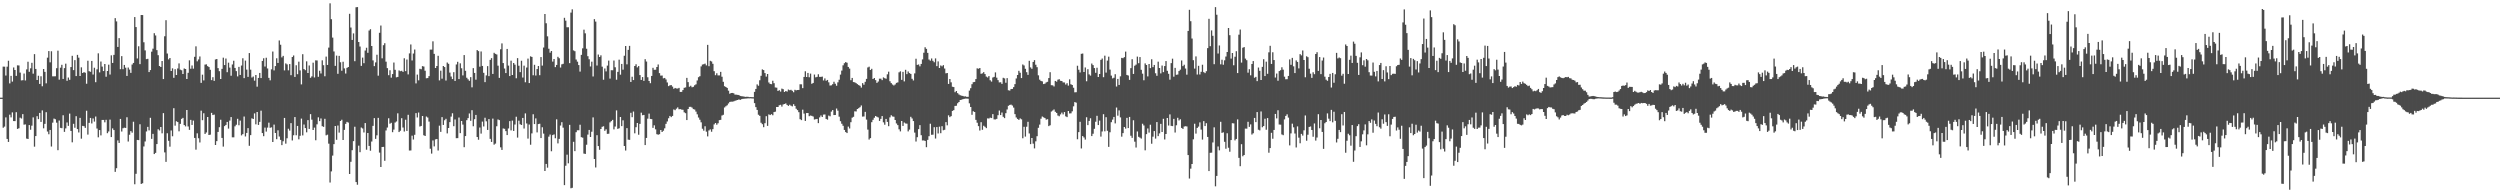 <?xml version="1.0" encoding="UTF-8"?>
<svg xmlns="http://www.w3.org/2000/svg" width="1920" height="150">
  <path d="M0 75.000h1v1.000H0zM1 75.000h1v1.000H1zM2 51.148h1v46.964H2zM3 51.180h1v46.048H3zM4 58.012h1v32.160H4zM5 51.220h1v55.494H5zM6 46.635h1v62.359H6zM7 64.073h1v23.995H7zM8 58.266h1v31.910H8zM9 62.678h1v23.642H9zM10 51.825h1v41.176H10zM11 53.780h1v39.237H11zM12 58.244h1v27.914H12zM13 50.199h1v48.828H13zM14 50.263h1v48.258H14zM15 55.737h1v34.653H15zM16 61.737h1v29.287H16zM17 61.592h1v26.059H17zM18 56.461h1v39.260H18zM19 61.776h1v33.744H19zM20 53.315h1v53.146H20zM21 47.426h1v59.300H21zM22 55.127h1v40.924H22zM23 52.461h1v47.194H23zM24 48.236h1v48.261H24zM25 56.571h1v33.615H25zM26 41.564h1v71.078H26zM27 52.963h1v51.523H27zM28 61.444h1v27.792H28zM29 58.170h1v33.333H29zM30 64.476h1v22.281H30zM31 58.561h1v35.065H31zM32 66.237h1v18.563H32zM33 52.983h1v45.574H33zM34 55.213h1v39.912H34zM35 64.020h1v22.165H35zM36 44.297h1v56.710H36zM37 39.242h1v63.873H37zM38 47.889h1v51.925H38zM39 39.347h1v73.175H39zM40 58.629h1v35.558H40zM41 58.627h1v32.443H41zM42 58.554h1v33.018H42zM43 52.398h1v41.810H43zM44 38.897h1v76.455H44zM45 61.161h1v31.414H45zM46 51.979h1v46.202H46zM47 49.754h1v48.711H47zM48 60.623h1v27.890H48zM49 52.308h1v48.967H49zM50 48.881h1v49.710H50zM51 62.076h1v31.963H51zM52 59.533h1v37.121H52zM53 61.275h1v25.948H53zM54 51.483h1v49.074H54zM55 42.847h1v66.462H55zM56 53.878h1v41.197H56zM57 46.194h1v51.904H57zM58 58.402h1v30.832H58zM59 42.117h1v57.013H59zM60 44.292h1v57.459H60zM61 58.343h1v32.184H61zM62 51.733h1v54.749H62zM63 56.064h1v40.598H63zM64 55.395h1v41.551H64zM65 55.856h1v42.329H65zM66 64.331h1v20.701H66zM67 46.632h1v56.720H67zM68 54.683h1v39.659H68zM69 55.131h1v35.466H69zM70 46.781h1v48.037H70zM71 57.252h1v33.728H71zM72 51.998h1v41.415H72zM73 63.153h1v26.324H73zM74 53.240h1v45.483H74zM75 40.938h1v64.508H75zM76 55.623h1v44.289H76zM77 47.236h1v56.751H77zM78 51.141h1v40.984H78zM79 54.564h1v37.544H79zM80 49.165h1v44.763H80zM81 58.912h1v33.082H81zM82 54.514h1v47.796H82zM83 49.649h1v51.303H83zM84 57.221h1v34.639H84zM85 42.518h1v62.733H85zM86 48.311h1v50.321H86zM87 42.133h1v57.746H87zM88 13.922h1v118.053H88zM89 16.431h1v112.748H89zM90 36.024h1v71.779H90zM91 29.307h1v80.441H91zM92 53.167h1v38.156H92zM93 43.111h1v57.908H93zM94 53.168h1v45.355H94zM95 49.874h1v48.183H95zM96 51.981h1v46.250H96zM97 58.293h1v31.759H97zM98 51.872h1v56.810H98zM99 53.438h1v50.048H99zM100 55.961h1v44.768H100zM101 49.569h1v52.331H101zM102 48.312h1v45.170H102zM103 13.114h1v128.402H103zM104 20.802h1v112.685H104zM105 44.916h1v62.573H105zM106 35.520h1v72.112H106zM107 49.243h1v46.208H107zM108 11.497h1v129.776H108zM109 11.593h1v129.173H109zM110 32.449h1v80.055H110zM111 38.716h1v69.921H111zM112 45.391h1v55.569H112zM113 45.166h1v52.291H113zM114 55.344h1v44.778H114zM115 53.822h1v36.624H115zM116 39.678h1v66.949H116zM117 37.399h1v65.400H117zM118 25.516h1v92.787H118zM119 27.214h1v90.178H119zM120 38.493h1v72.131H120zM121 42.406h1v56.889H121zM122 50.682h1v49.527H122zM123 51.470h1v46.074H123zM124 46.862h1v55.555H124zM125 60.736h1v26.161H125zM126 27.855h1v89.180H126zM127 15.493h1v108.832H127zM128 41.099h1v61.252H128zM129 45.609h1v62.543H129zM130 44.557h1v68.072H130zM131 54.517h1v45.675H131zM132 52.496h1v52.176H132zM133 59.763h1v23.318H133zM134 53.131h1v43.385H134zM135 57.588h1v35.523H135zM136 52.559h1v41.202H136zM137 48.700h1v52.169H137zM138 53.520h1v41.633H138zM139 53.955h1v37.349H139zM140 56.820h1v33.685H140zM141 52.567h1v43.478H141zM142 52.985h1v44.109H142zM143 60.692h1v23.812H143zM144 55.935h1v41.180H144zM145 46.336h1v53.402H145zM146 52.775h1v39.264H146zM147 50.287h1v45.647H147zM148 52.721h1v39.880H148zM149 43.616h1v62.312H149zM150 35.585h1v79.373H150zM151 47.107h1v55.303H151zM152 45.673h1v60.533H152zM153 43.342h1v66.076H153zM154 63.618h1v21.380H154zM155 57.335h1v34.957H155zM156 61.761h1v25.202H156zM157 49.618h1v53.237H157zM158 49.429h1v52.320H158zM159 50.815h1v39.050H159zM160 51.505h1v52.199H160zM161 53.610h1v49.810H161zM162 61.564h1v25.097H162zM163 59.267h1v29.105H163zM164 62.115h1v25.919H164zM165 45.675h1v65.693H165zM166 45.288h1v63.113H166zM167 52.314h1v49.028H167zM168 54.659h1v43.045H168zM169 60.694h1v31.239H169zM170 52.890h1v53.030H170zM171 44.303h1v68.310H171zM172 49.988h1v46.897H172zM173 44.959h1v50.997H173zM174 55.433h1v38.230H174zM175 48.111h1v50.644H175zM176 51.941h1v40.687H176zM177 58.139h1v31.751H177zM178 49.519h1v55.971H178zM179 46.640h1v58.819H179zM180 52.189h1v44.824H180zM181 54.634h1v41.185H181zM182 58.680h1v32.572H182zM183 51.363h1v44.822H183zM184 57.556h1v35.087H184zM185 50.323h1v53.665H185zM186 44.765h1v58.261H186zM187 60.000h1v29.502H187zM188 46.562h1v58.246H188zM189 53.434h1v48.647H189zM190 59.018h1v39.397H190zM191 40.763h1v71.225H191zM192 53.512h1v50.278H192zM193 59.572h1v31.326H193zM194 58.757h1v32.654H194zM195 61.964h1v25.115H195zM196 57.609h1v37.869H196zM197 66.562h1v19.476H197zM198 59.864h1v36.101H198zM199 56.030h1v37.564H199zM200 59.968h1v25.010H200zM201 46.774h1v55.420H201zM202 44.753h1v59.859H202zM203 51.079h1v46.941H203zM204 44.329h1v56.738H204zM205 52.574h1v45.399H205zM206 59.817h1v34.382H206zM207 61.672h1v36.499H207zM208 53.254h1v44.560H208zM209 39.598h1v69.463H209zM210 54.048h1v41.637H210zM211 50.727h1v51.420H211zM212 44.725h1v62.164H212zM213 48.334h1v51.748H213zM214 31.080h1v73.786H214zM215 34.335h1v73.075H215zM216 44.078h1v67.359H216zM217 42.890h1v65.617H217zM218 54.071h1v36.516H218zM219 48.695h1v61.632H219zM220 49.456h1v56.721H220zM221 54.039h1v44.831H221zM222 49.211h1v51.071H222zM223 57.751h1v36.827H223zM224 43.771h1v64.115H224zM225 42.616h1v61.293H225zM226 59.106h1v30.810H226zM227 50.131h1v53.777H227zM228 56.984h1v39.717H228zM229 47.352h1v59.664H229zM230 54.042h1v50.249H230zM231 64.835h1v26.233H231zM232 41.623h1v62.366H232zM233 53.053h1v42.579H233zM234 53.904h1v44.455H234zM235 47.128h1v54.515H235zM236 56.053h1v36.198H236zM237 50.259h1v48.741H237zM238 59.774h1v27.895H238zM239 58.650h1v33.249H239zM240 48.112h1v51.747H240zM241 59.517h1v38.506H241zM242 46.311h1v61.398H242zM243 46.439h1v49.054H243zM244 58.984h1v31.127H244zM245 54.316h1v38.737H245zM246 56.445h1v34.522H246zM247 46.327h1v50.599H247zM248 50.062h1v47.387H248zM249 58.594h1v32.667H249zM250 43.450h1v60.478H250zM251 49.892h1v53.543H251zM252 36.551h1v73.760H252zM253 2.579h1v137.618H253zM254 14.751h1v116.893H254zM255 28.870h1v90.635H255zM256 39.524h1v71.150H256zM257 50.607h1v46.179H257zM258 42.694h1v64.691H258zM259 56.683h1v39.729H259zM260 42.894h1v58.967H260zM261 47.831h1v45.098H261zM262 54.310h1v37.641H262zM263 47.430h1v60.089H263zM264 52.509h1v47.232H264zM265 56.492h1v38.625H265zM266 52.125h1v41.460H266zM267 51.444h1v42.702H267zM268 10.612h1v123.001H268zM269 21.143h1v103.133H269zM270 30.680h1v84.683H270zM271 25.663h1v82.731H271zM272 46.999h1v50.325H272zM273 5.566h1v134.245H273zM274 5.424h1v136.446H274zM275 32.249h1v79.633H275zM276 35.718h1v81.158H276zM277 50.607h1v47.359H277zM278 44.230h1v54.417H278zM279 48.525h1v53.214H279zM280 38.817h1v55.715H280zM281 36.656h1v78.338H281zM282 40.532h1v61.620H282zM283 23.461h1v88.610H283zM284 22.411h1v93.356H284zM285 35.311h1v73.412H285zM286 46.386h1v50.297H286zM287 50.807h1v39.899H287zM288 47.917h1v58.736H288zM289 42.022h1v61.914H289zM290 58.134h1v32.380H290zM291 25.206h1v92.001H291zM292 19.627h1v108.641H292zM293 44.781h1v68.092H293zM294 34.704h1v78.113H294zM295 33.180h1v90.330H295zM296 47.365h1v52.838H296zM297 52.316h1v45.604H297zM298 57.752h1v33.051H298zM299 53.985h1v41.019H299zM300 59.639h1v34.650H300zM301 56.871h1v44.683H301zM302 48.022h1v51.503H302zM303 53.599h1v40.509H303zM304 59.382h1v33.885H304zM305 59.070h1v27.970H305zM306 54.063h1v47.382H306zM307 54.684h1v45.741H307zM308 54.372h1v36.397H308zM309 55.178h1v42.772H309zM310 44.738h1v56.296H310zM311 54.607h1v37.345H311zM312 45.733h1v54.813H312zM313 57.154h1v31.035H313zM314 41.000h1v74.589H314zM315 34.145h1v81.407H315zM316 46.441h1v57.759H316zM317 41.093h1v66.056H317zM318 38.028h1v65.517H318zM319 64.064h1v22.842H319zM320 57.291h1v32.906H320zM321 61.712h1v24.730H321zM322 52.819h1v44.367H322zM323 53.173h1v43.521H323zM324 50.797h1v38.284H324zM325 51.119h1v52.767H325zM326 54.332h1v50.100H326zM327 60.089h1v29.430H327zM328 59.967h1v30.295H328zM329 58.451h1v34.918H329zM330 38.081h1v76.126H330zM331 38.073h1v79.910H331zM332 31.754h1v76.140H332zM333 41.383h1v71.066H333zM334 52.234h1v54.812H334zM335 50.666h1v56.076H335zM336 42.874h1v72.750H336zM337 61.740h1v34.765H337zM338 54.277h1v46.980H338zM339 60.432h1v29.527H339zM340 50.672h1v45.256H340zM341 51.500h1v40.875H341zM342 61.847h1v29.372H342zM343 48.041h1v54.402H343zM344 49.019h1v49.307H344zM345 55.748h1v38.067H345zM346 58.776h1v30.792H346zM347 60.719h1v26.276H347zM348 55.443h1v41.500H348zM349 62.158h1v29.574H349zM350 49.519h1v56.601H350zM351 47.473h1v58.625H351zM352 60.701h1v29.584H352zM353 48.632h1v53.590H353zM354 52.446h1v40.459H354zM355 57.904h1v37.782H355zM356 42.286h1v70.771H356zM357 54.356h1v50.129H357zM358 59.688h1v32.640H358zM359 60.935h1v29.776H359zM360 62.033h1v25.118H360zM361 59.227h1v33.557H361zM362 67.065h1v17.580H362zM363 52.330h1v44.644H363zM364 55.993h1v35.541H364zM365 61.171h1v27.099H365zM366 38.445h1v66.758H366zM367 39.266h1v68.069H367zM368 51.220h1v46.718H368zM369 39.524h1v63.076H369zM370 50.644h1v42.744H370zM371 55.926h1v41.180H371zM372 63.099h1v27.327H372zM373 57.900h1v35.281H373zM374 50.765h1v49.038H374zM375 58.492h1v32.956H375zM376 45.978h1v60.648H376zM377 44.644h1v64.339H377zM378 56.798h1v34.297H378zM379 40.562h1v70.552H379zM380 41.345h1v68.961H380zM381 41.850h1v55.108H381zM382 50.422h1v41.344H382zM383 59.794h1v32.493H383zM384 37.815h1v75.339H384zM385 33.340h1v81.826H385zM386 48.441h1v50.216H386zM387 52.615h1v46.283H387zM388 56.103h1v44.610H388zM389 37.562h1v66.163H389zM390 50.357h1v48.321H390zM391 58.419h1v34.613H391zM392 46.570h1v53.558H392zM393 57.623h1v34.973H393zM394 48.399h1v52.167H394zM395 49.690h1v45.959H395zM396 60.117h1v29.513H396zM397 44.666h1v61.025H397zM398 50.497h1v42.177H398zM399 55.419h1v40.037H399zM400 46.641h1v49.349H400zM401 59.543h1v31.054H401zM402 50.430h1v48.259H402zM403 63.156h1v23.957H403zM404 51.863h1v42.982H404zM405 44.982h1v61.469H405zM406 63.791h1v31.864H406zM407 43.288h1v67.864H407zM408 43.710h1v58.758H408zM409 57.814h1v29.946H409zM410 49.784h1v45.486H410zM411 58.001h1v32.925H411zM412 53.026h1v48.665H412zM413 50.706h1v44.581H413zM414 57.756h1v37.259H414zM415 43.814h1v62.237H415zM416 50.366h1v47.389H416zM417 36.530h1v66.084H417zM418 10.760h1v120.547H418zM419 17.862h1v108.028H419zM420 27.913h1v100.839H420zM421 37.444h1v67.510H421zM422 40.435h1v62.871H422zM423 39.179h1v76.995H423zM424 47.316h1v56.446H424zM425 45.314h1v57.914H425zM426 51.581h1v54.593H426zM427 49.870h1v41.754H427zM428 43.601h1v66.553H428zM429 44.744h1v61.919H429zM430 51.878h1v44.536H430zM431 49.386h1v44.446H431zM432 48.984h1v49.076H432zM433 13.649h1v128.531H433zM434 15.886h1v111.387H434zM435 20.927h1v97.854H435zM436 20.958h1v104.492H436zM437 48.487h1v47.433H437zM438 9.684h1v134.917H438zM439 7.161h1v137.065H439zM440 38.687h1v70.201H440zM441 39.309h1v76.736H441zM442 45.731h1v55.789H442zM443 47.342h1v52.696H443zM444 49.991h1v50.078H444zM445 55.008h1v40.779H445zM446 42.141h1v63.248H446zM447 37.133h1v68.608H447zM448 22.789h1v95.186H448zM449 25.594h1v92.650H449zM450 37.429h1v73.752H450zM451 43.155h1v60.230H451zM452 45.504h1v54.260H452zM453 51.029h1v54.185H453zM454 47.376h1v53.790H454zM455 58.707h1v31.452H455zM456 14.690h1v107.445H456zM457 16.573h1v112.029H457zM458 50.335h1v53.486H458zM459 41.900h1v70.281H459zM460 43.795h1v71.230H460zM461 42.491h1v56.586H461zM462 51.183h1v46.205H462zM463 61.255h1v35.738H463zM464 52.587h1v47.881H464zM465 54.845h1v44.501H465zM466 50.391h1v52.421H466zM467 46.551h1v56.175H467zM468 60.364h1v33.660H468zM469 53.901h1v39.153H469zM470 53.980h1v38.058H470zM471 46.502h1v52.894H471zM472 51.683h1v45.481H472zM473 61.213h1v23.591H473zM474 55.192h1v43.784H474zM475 45.825h1v52.669H475zM476 57.333h1v32.533H476zM477 49.126h1v47.751H477zM478 53.522h1v38.869H478zM479 42.791h1v69.325H479zM480 35.353h1v80.283H480zM481 49.415h1v48.981H481zM482 38.288h1v68.980H482zM483 35.205h1v72.224H483zM484 62.939h1v23.693H484zM485 58.936h1v31.094H485zM486 61.480h1v24.178H486zM487 50.713h1v51.687H487zM488 49.373h1v48.295H488zM489 51.743h1v42.715H489zM490 50.729h1v52.740H490zM491 57.675h1v37.472H491zM492 61.402h1v25.144H492zM493 59.208h1v29.294H493zM494 62.082h1v26.207H494zM495 45.459h1v65.954H495zM496 47.243h1v58.668H496zM497 59.357h1v31.787H497zM498 62.224h1v25.038H498zM499 63.897h1v27.424H499zM500 58.315h1v33.200H500zM501 52.047h1v46.132H501zM502 53.593h1v42.657H502zM503 53.556h1v45.756H503zM504 51.438h1v51.623H504zM505 49.519h1v53.957H505zM506 56.190h1v46.880H506zM507 58.053h1v41.811H507zM508 58.008h1v43.350H508zM509 60.138h1v40.253H509zM510 59.851h1v38.726H510zM511 61.031h1v34.103H511zM512 63.334h1v29.928H512zM513 66.132h1v24.680H513zM514 65.514h1v23.509H514zM515 65.345h1v24.600H515zM516 66.485h1v22.551H516zM517 68.216h1v15.839H517zM518 67.524h1v17.105H518zM519 67.964h1v15.481H519zM520 68.017h1v14.475H520zM521 67.500h1v16.423H521zM522 70.612h1v13.212H522zM523 70.568h1v13.595H523zM524 69.168h1v15.172H524zM525 67.422h1v18.863H525zM526 67.121h1v19.795H526zM527 59.819h1v32.412H527zM528 63.094h1v20.613H528zM529 66.626h1v15.459H529zM530 65.854h1v16.167H530zM531 66.995h1v15.645H531zM532 66.673h1v17.118H532zM533 65.476h1v18.633H533zM534 64.792h1v20.914H534zM535 61.799h1v25.993H535zM536 59.289h1v30.971H536zM537 58.502h1v33.478H537zM538 50.978h1v42.966H538zM539 49.563h1v49.292H539zM540 49.311h1v51.044H540zM541 48.844h1v48.111H541zM542 50.240h1v50.895H542zM543 34.483h1v70.278H543zM544 50.848h1v49.363H544zM545 46.718h1v52.652H545zM546 47.180h1v53.996H546zM547 48.984h1v50.181H547zM548 54.694h1v40.823H548zM549 57.770h1v36.670H549zM550 56.272h1v39.528H550zM551 57.915h1v36.741H551zM552 57.908h1v34.375H552zM553 55.194h1v36.850H553zM554 58.920h1v29.824H554zM555 62.825h1v25.351H555zM556 66.187h1v16.345H556zM557 66.839h1v14.760H557zM558 67.556h1v13.285H558zM559 69.648h1v9.825H559zM560 71.968h1v6.334H560zM561 71.425h1v6.659H561zM562 71.396h1v6.663H562zM563 71.649h1v6.218H563zM564 72.629h1v4.762H564zM565 72.707h1v4.351H565zM566 72.858h1v3.964H566zM567 73.001h1v3.329H567zM568 73.671h1v3.073H568zM569 73.873h1v2.332H569zM570 73.970h1v1.982H570zM571 74.194h1v1.610H571zM572 74.400h1v1.301H572zM573 74.308h1v1.356H573zM574 74.341h1v1.181H574zM575 74.588h1v1.000H575zM576 74.530h1v1.000H576zM577 74.607h1v1.000H577zM578 74.673h1v1.000H578zM579 70.578h1v8.633H579zM580 68.306h1v13.973H580zM581 64.836h1v19.589H581zM582 65.823h1v22.297H582zM583 61.651h1v27.339H583zM584 58.234h1v36.003H584zM585 53.312h1v42.073H585zM586 53.819h1v43.879H586zM587 56.120h1v38.514H587zM588 58.831h1v30.402H588zM589 56.823h1v39.842H589zM590 63.323h1v24.520H590zM591 64.446h1v23.906H591zM592 64.688h1v22.954H592zM593 62.000h1v26.512H593zM594 63.919h1v22.164H594zM595 67.180h1v18.582H595zM596 67.307h1v14.889H596zM597 69.846h1v12.310H597zM598 69.281h1v11.551H598zM599 70.337h1v10.157H599zM600 68.031h1v13.856H600zM601 68.508h1v11.697H601zM602 70.644h1v9.245H602zM603 69.910h1v9.499H603zM604 70.329h1v10.239H604zM605 68.740h1v12.602H605zM606 69.298h1v11.155H606zM607 68.970h1v12.213H607zM608 69.722h1v11.983H608zM609 70.842h1v9.203H609zM610 68.973h1v12.366H610zM611 69.389h1v14.120H611zM612 69.134h1v15.450H612zM613 69.085h1v17.073H613zM614 64.737h1v26.788H614zM615 64.763h1v27.486H615zM616 67.696h1v16.550H616zM617 59.061h1v28.170H617zM618 54.723h1v38.170H618zM619 59.156h1v27.686H619zM620 56.001h1v30.768H620zM621 59.353h1v29.904H621zM622 56.550h1v32.169H622zM623 64.343h1v24.631H623zM624 63.693h1v25.827H624zM625 57.260h1v34.543H625zM626 59.400h1v32.146H626zM627 59.047h1v32.298H627zM628 57.061h1v37.490H628zM629 59.050h1v31.093H629zM630 59.015h1v29.673H630zM631 58.845h1v31.005H631zM632 61.807h1v26.221H632zM633 60.202h1v27.733H633zM634 61.992h1v29.347H634zM635 61.376h1v30.553H635zM636 63.236h1v25.570H636zM637 65.673h1v23.659H637zM638 65.511h1v20.221H638zM639 64.653h1v19.866H639zM640 62.749h1v25.624H640zM641 64.305h1v24.033H641zM642 65.859h1v17.511H642zM643 63.211h1v21.757H643zM644 61.226h1v28.369H644zM645 57.301h1v35.789H645zM646 54.209h1v40.819H646zM647 50.195h1v46.426H647zM648 48.557h1v51.239H648zM649 47.661h1v53.756H649zM650 48.204h1v53.993H650zM651 51.423h1v45.827H651zM652 52.710h1v45.948H652zM653 61.588h1v32.245H653zM654 59.872h1v30.495H654zM655 63.030h1v26.681H655zM656 63.206h1v22.302H656zM657 63.828h1v21.754H657zM658 64.602h1v19.111H658zM659 65.348h1v17.751H659zM660 65.883h1v16.460H660zM661 67.263h1v13.713H661zM662 63.856h1v25.692H662zM663 65.064h1v24.362H663zM664 62.813h1v23.078H664zM665 60.563h1v31.305H665zM666 51.815h1v47.721H666zM667 51.199h1v55.971H667zM668 53.774h1v52.291H668zM669 52.843h1v41.015H669zM670 60.651h1v31.341H670zM671 59.882h1v30.535H671zM672 61.549h1v27.532H672zM673 63.627h1v26.085H673zM674 62.622h1v27.593H674zM675 60.421h1v32.454H675zM676 60.432h1v30.876H676zM677 61.555h1v27.608H677zM678 59.436h1v34.524H678zM679 60.064h1v35.737H679zM680 60.455h1v30.873H680zM681 57.091h1v36.529H681zM682 55.052h1v41.886H682zM683 62.436h1v27.734H683zM684 63.837h1v24.697H684zM685 64.909h1v24.555H685zM686 65.631h1v24.022H686zM687 64.867h1v27.317H687zM688 63.618h1v31.180H688zM689 63.274h1v32.835H689zM690 55.533h1v43.774H690zM691 54.782h1v46.155H691zM692 61.345h1v31.607H692zM693 55.181h1v41.514H693zM694 62.512h1v31.602H694zM695 53.588h1v41.249H695zM696 56.924h1v38.069H696zM697 54.879h1v46.033H697zM698 56.115h1v43.403H698zM699 56.804h1v32.897H699zM700 60.538h1v30.421H700zM701 61.807h1v31.168H701zM702 56.364h1v45.469H702zM703 45.121h1v63.556H703zM704 49.800h1v55.582H704zM705 49.533h1v49.658H705zM706 50.928h1v45.156H706zM707 49.092h1v54.732H707zM708 45.624h1v62.275H708zM709 40.525h1v67.322H709zM710 36.325h1v71.937H710zM711 37.554h1v75.475H711zM712 40.623h1v66.801H712zM713 45.739h1v58.852H713zM714 46.616h1v48.418H714zM715 44.895h1v58.630H715zM716 46.701h1v56.720H716zM717 47.829h1v49.864H717zM718 44.854h1v61.556H718zM719 50.799h1v46.793H719zM720 47.145h1v55.331H720zM721 52.210h1v45.050H721zM722 50.294h1v51.979H722zM723 50.953h1v45.981H723zM724 50.008h1v50.023H724zM725 52.654h1v47.028H725zM726 56.304h1v37.493H726zM727 56.052h1v40.209H727zM728 64.469h1v24.115H728zM729 60.656h1v29.297H729zM730 63.240h1v25.945H730zM731 66.621h1v18.569H731zM732 66.845h1v17.718H732zM733 70.793h1v10.542H733zM734 69.902h1v11.278H734zM735 71.540h1v7.756H735zM736 72.535h1v5.818H736zM737 73.152h1v3.661H737zM738 73.469h1v3.140H738zM739 73.662h1v2.499H739zM740 74.069h1v1.859H740zM741 73.998h1v1.729H741zM742 74.378h1v1.338H742zM743 74.350h1v1.473H743zM744 69.595h1v9.762H744zM745 67.722h1v14.478H745zM746 64.651h1v23.527H746zM747 63.106h1v22.369H747zM748 62.947h1v23.047H748zM749 60.717h1v31.362H749zM750 52.471h1v41.809H750zM751 52.768h1v44.085H751zM752 52.216h1v48.026H752zM753 56.687h1v37.141H753zM754 56.299h1v43.385H754zM755 55.413h1v41.131H755zM756 56.868h1v40.517H756zM757 58.816h1v39.605H757zM758 59.508h1v31.406H758zM759 58.396h1v32.633H759zM760 61.653h1v28.723H760zM761 62.675h1v28.020H761zM762 59.533h1v28.099H762zM763 59.051h1v32.637H763zM764 55.609h1v36.154H764zM765 59.631h1v31.652H765zM766 61.544h1v26.904H766zM767 63.267h1v21.623H767zM768 63.175h1v25.174H768zM769 64.406h1v22.009H769zM770 59.726h1v29.970H770zM771 60.198h1v30.514H771zM772 63.557h1v23.356H772zM773 59.986h1v24.070H773zM774 69.331h1v11.905H774zM775 69.558h1v11.033H775zM776 68.394h1v11.959H776zM777 68.316h1v12.733H777zM778 66.937h1v15.705H778zM779 64.637h1v23.014H779zM780 60.247h1v29.958H780zM781 57.620h1v33.740H781zM782 54.354h1v37.739H782zM783 55.850h1v35.066H783zM784 59.956h1v31.669H784zM785 49.522h1v56.689H785zM786 50.283h1v47.123H786zM787 52.823h1v52.080H787zM788 55.461h1v41.874H788zM789 57.502h1v36.048H789zM790 46.691h1v55.799H790zM791 51.785h1v58.907H791zM792 52.822h1v53.139H792zM793 47.576h1v62.748H793zM794 46.207h1v67.741H794zM795 49.709h1v58.845H795zM796 51.599h1v53.012H796zM797 57.836h1v40.292H797zM798 61.192h1v34.508H798zM799 62.162h1v29.049H799zM800 62.492h1v26.984H800zM801 64.580h1v25.507H801zM802 64.276h1v26.399H802zM803 63.263h1v28.646H803zM804 62.838h1v28.706H804zM805 59.961h1v36.900H805zM806 55.464h1v40.738H806zM807 65.456h1v20.179H807zM808 65.558h1v19.354H808zM809 66.391h1v17.686H809zM810 62.146h1v23.718H810zM811 62.717h1v24.005H811zM812 61.160h1v27.544H812zM813 60.833h1v28.461H813zM814 62.045h1v25.799H814zM815 62.220h1v24.266H815zM816 63.279h1v24.597H816zM817 63.341h1v22.739H817zM818 64.948h1v24.372H818zM819 63.877h1v26.062H819zM820 65.767h1v19.473H820zM821 60.906h1v26.251H821zM822 64.733h1v22.286H822zM823 65.299h1v20.228H823zM824 67.358h1v14.307H824zM825 70.926h1v7.460H825zM826 70.803h1v8.067H826zM827 50.492h1v56.451H827zM828 53.541h1v47.919H828zM829 55.653h1v37.896H829zM830 41.324h1v72.719H830zM831 41.115h1v63.359H831zM832 55.305h1v50.290H832zM833 51.790h1v55.416H833zM834 62.393h1v27.662H834zM835 53.152h1v42.932H835zM836 57.158h1v35.730H836zM837 58.087h1v32.738H837zM838 48.816h1v55.659H838zM839 50.021h1v52.682H839zM840 52.268h1v46.651H840zM841 55.887h1v37.582H841zM842 52.035h1v36.921H842zM843 59.112h1v36.927H843zM844 56.844h1v35.786H844zM845 45.969h1v58.951H845zM846 44.950h1v56.005H846zM847 59.288h1v28.407H847zM848 42.769h1v58.079H848zM849 55.750h1v34.243H849zM850 46.553h1v53.897H850zM851 43.527h1v69.259H851zM852 53.479h1v48.100H852zM853 58.037h1v35.809H853zM854 60.235h1v31.616H854zM855 59.679h1v30.122H855zM856 56.990h1v37.775H856zM857 66.447h1v16.117H857zM858 60.601h1v28.222H858zM859 65.206h1v19.605H859zM860 58.625h1v31.524H860zM861 44.448h1v60.525H861zM862 44.693h1v57.546H862zM863 43.883h1v53.673H863zM864 39.623h1v59.148H864zM865 57.528h1v33.000H865zM866 58.004h1v40.343H866zM867 61.332h1v28.489H867zM868 52.303h1v51.947H868zM869 45.440h1v60.456H869zM870 56.786h1v35.575H870zM871 50.466h1v58.359H871zM872 49.636h1v63.647H872zM873 43.473h1v57.498H873zM874 48.545h1v56.512H874zM875 43.846h1v61.868H875zM876 53.622h1v52.834H876zM877 56.598h1v38.448H877zM878 61.644h1v34.720H878zM879 48.677h1v66.786H879zM880 49.935h1v53.092H880zM881 58.652h1v40.017H881zM882 49.173h1v52.654H882zM883 52.316h1v43.488H883zM884 45.521h1v64.843H884zM885 51.566h1v53.376H885zM886 49.876h1v50.808H886zM887 56.269h1v50.187H887zM888 58.201h1v35.534H888zM889 47.368h1v57.198H889zM890 52.235h1v50.199H890zM891 56.394h1v38.713H891zM892 50.336h1v51.019H892zM893 55.394h1v35.822H893zM894 50.738h1v56.392H894zM895 46.912h1v55.977H895zM896 54.400h1v36.226H896zM897 56.684h1v39.701H897zM898 61.172h1v26.661H898zM899 48.488h1v48.154H899zM900 45.067h1v51.820H900zM901 58.890h1v32.397H901zM902 52.133h1v49.666H902zM903 57.451h1v38.745H903zM904 57.266h1v33.195H904zM905 54.570h1v37.944H905zM906 53.511h1v38.061H906zM907 46.443h1v51.785H907zM908 50.804h1v48.199H908zM909 49.699h1v47.467H909zM910 52.659h1v44.244H910zM911 57.335h1v39.770H911zM912 23.734h1v95.350H912zM913 7.534h1v129.590H913zM914 16.301h1v113.221H914zM915 29.590h1v96.345H915zM916 46.209h1v60.788H916zM917 52.711h1v42.307H917zM918 43.302h1v59.283H918zM919 57.262h1v40.971H919zM920 50.550h1v46.687H920zM921 57.192h1v36.806H921zM922 55.146h1v44.396H922zM923 49.718h1v57.488H923zM924 55.385h1v37.649H924zM925 56.164h1v40.640H925zM926 54.683h1v39.928H926zM927 36.969h1v68.205H927zM928 14.440h1v116.959H928zM929 35.490h1v81.854H929zM930 23.340h1v93.932H930zM931 27.481h1v81.955H931zM932 49.282h1v48.520H932zM933 5.462h1v137.649H933zM934 11.303h1v123.818H934zM935 41.122h1v71.382H935zM936 34.904h1v80.535H936zM937 49.404h1v44.152H937zM938 45.877h1v56.188H938zM939 49.691h1v51.955H939zM940 46.320h1v62.607H940zM941 43.433h1v70.809H941zM942 39.954h1v62.406H942zM943 21.506h1v91.946H943zM944 27.035h1v89.495H944zM945 45.025h1v62.570H945zM946 40.707h1v53.932H946zM947 50.132h1v44.614H947zM948 43.562h1v64.287H948zM949 39.317h1v67.395H949zM950 56.115h1v35.607H950zM951 26.606h1v94.659H951zM952 22.702h1v104.915H952zM953 48.101h1v62.621H953zM954 36.671h1v83.325H954zM955 36.155h1v82.894H955zM956 45.017h1v53.734H956zM957 46.242h1v52.597H957zM958 55.827h1v37.729H958zM959 53.140h1v44.317H959zM960 57.845h1v37.706H960zM961 49.175h1v54.148H961zM962 46.909h1v55.426H962zM963 59.723h1v30.850H963zM964 59.030h1v34.772H964zM965 62.326h1v23.721H965zM966 51.880h1v47.781H966zM967 54.395h1v45.752H967zM968 61.442h1v24.185H968zM969 51.377h1v46.382H969zM970 45.489h1v51.338H970zM971 58.402h1v32.773H971zM972 47.384h1v52.229H972zM973 56.694h1v33.991H973zM974 40.202h1v77.072H974zM975 35.180h1v78.532H975zM976 49.122h1v52.873H976zM977 40.161h1v66.387H977zM978 46.119h1v53.693H978zM979 59.567h1v27.919H979zM980 56.490h1v34.460H980zM981 62.002h1v22.691H981zM982 54.562h1v41.102H982zM983 53.920h1v41.841H983zM984 51.665h1v51.611H984zM985 53.508h1v50.307H985zM986 58.898h1v32.813H986zM987 60.897h1v28.161H987zM988 60.801h1v26.983H988zM989 58.325h1v32.014H989zM990 45.617h1v66.065H990zM991 49.781h1v52.680H991zM992 44.422h1v50.552H992zM993 50.918h1v46.873H993zM994 56.123h1v46.413H994zM995 46.388h1v66.878H995zM996 47.569h1v49.526H996zM997 52.537h1v53.196H997zM998 41.567h1v68.483H998zM999 42.541h1v60.251H999zM1000 38.757h1v65.405H1000zM1001 46.095h1v53.998H1001zM1002 59.349h1v29.347H1002zM1003 43.202h1v64.881H1003zM1004 43.909h1v59.563H1004zM1005 52.790h1v44.714H1005zM1006 56.589h1v40.549H1006zM1007 59.819h1v39.999H1007zM1008 55.491h1v49.532H1008zM1009 56.977h1v37.832H1009zM1010 41.452h1v66.523H1010zM1011 40.091h1v65.549H1011zM1012 54.450h1v33.245H1012zM1013 43.823h1v54.703H1013zM1014 56.958h1v35.196H1014zM1015 46.484h1v54.855H1015zM1016 44.204h1v70.105H1016zM1017 58.871h1v35.817H1017zM1018 61.171h1v32.516H1018zM1019 62.040h1v25.062H1019zM1020 59.139h1v32.001H1020zM1021 56.744h1v36.297H1021zM1022 67.210h1v17.167H1022zM1023 56.006h1v37.925H1023zM1024 63.535h1v22.263H1024zM1025 57.020h1v35.812H1025zM1026 40.601h1v68.788H1026zM1027 44.861h1v61.734H1027zM1028 44.136h1v55.644H1028zM1029 44.695h1v56.799H1029zM1030 58.089h1v29.626H1030zM1031 56.677h1v39.678H1031zM1032 64.298h1v21.692H1032zM1033 34.172h1v83.150H1033zM1034 35.336h1v72.750H1034zM1035 56.821h1v45.906H1035zM1036 45.925h1v57.975H1036zM1037 42.743h1v69.124H1037zM1038 48.338h1v47.715H1038zM1039 31.931h1v92.319H1039zM1040 33.613h1v81.988H1040zM1041 42.920h1v61.695H1041zM1042 48.210h1v48.675H1042zM1043 57.562h1v37.826H1043zM1044 44.042h1v68.800H1044zM1045 40.218h1v68.330H1045zM1046 50.088h1v53.083H1046zM1047 46.328h1v53.811H1047zM1048 51.179h1v44.362H1048zM1049 45.315h1v66.315H1049zM1050 46.331h1v56.848H1050zM1051 55.443h1v37.553H1051zM1052 58.030h1v36.260H1052zM1053 58.078h1v33.605H1053zM1054 48.027h1v53.937H1054zM1055 55.165h1v37.394H1055zM1056 58.650h1v36.469H1056zM1057 54.495h1v42.422H1057zM1058 62.502h1v23.920H1058zM1059 49.973h1v47.778H1059zM1060 48.338h1v50.492H1060zM1061 60.689h1v30.907H1061zM1062 53.849h1v41.184H1062zM1063 62.534h1v25.377H1063zM1064 50.906h1v42.881H1064zM1065 55.654h1v40.997H1065zM1066 60.753h1v27.004H1066zM1067 50.689h1v53.979H1067zM1068 57.701h1v38.005H1068zM1069 56.680h1v34.659H1069zM1070 56.564h1v33.247H1070zM1071 56.746h1v32.884H1071zM1072 50.911h1v49.347H1072zM1073 49.935h1v47.926H1073zM1074 49.757h1v49.877H1074zM1075 44.912h1v61.663H1075zM1076 46.001h1v50.566H1076zM1077 17.185h1v97.201H1077zM1078 7.204h1v130.180H1078zM1079 19.020h1v108.387H1079zM1080 25.423h1v98.959H1080zM1081 38.273h1v81.630H1081zM1082 51.140h1v46.664H1082zM1083 44.596h1v57.583H1083zM1084 57.851h1v37.182H1084zM1085 45.212h1v58.651H1085zM1086 46.262h1v56.651H1086zM1087 53.365h1v42.452H1087zM1088 46.933h1v54.887H1088zM1089 55.658h1v44.613H1089zM1090 48.727h1v52.354H1090zM1091 45.397h1v51.161H1091zM1092 33.832h1v80.288H1092zM1093 14.235h1v122.555H1093zM1094 40.343h1v72.582H1094zM1095 29.908h1v81.934H1095zM1096 36.548h1v64.709H1096zM1097 52.244h1v53.968H1097zM1098 8.007h1v134.699H1098zM1099 13.179h1v121.642H1099zM1100 42.978h1v65.521H1100zM1101 36.474h1v70.328H1101zM1102 53.881h1v38.810H1102zM1103 46.644h1v47.959H1103zM1104 55.377h1v39.559H1104zM1105 44.419h1v64.724H1105zM1106 45.145h1v69.546H1106zM1107 40.908h1v60.141H1107zM1108 24.827h1v89.396H1108zM1109 30.595h1v85.763H1109zM1110 46.471h1v60.377H1110zM1111 42.287h1v53.993H1111zM1112 55.346h1v42.728H1112zM1113 46.819h1v61.687H1113zM1114 48.235h1v58.215H1114zM1115 44.873h1v54.581H1115zM1116 18.563h1v108.711H1116zM1117 19.414h1v104.094H1117zM1118 49.752h1v62.829H1118zM1119 30.232h1v94.229H1119zM1120 31.847h1v85.441H1120zM1121 47.953h1v65.552H1121zM1122 48.398h1v56.106H1122zM1123 55.280h1v38.520H1123zM1124 48.718h1v49.828H1124zM1125 54.300h1v42.724H1125zM1126 43.009h1v60.594H1126zM1127 44.417h1v51.036H1127zM1128 56.977h1v35.112H1128zM1129 56.419h1v39.088H1129zM1130 61.216h1v29.011H1130zM1131 53.484h1v44.613H1131zM1132 50.431h1v48.559H1132zM1133 63.628h1v22.908H1133zM1134 45.835h1v53.246H1134zM1135 47.898h1v50.175H1135zM1136 56.198h1v41.815H1136zM1137 45.321h1v50.999H1137zM1138 59.619h1v26.699H1138zM1139 44.408h1v61.635H1139zM1140 35.037h1v79.592H1140zM1141 50.759h1v46.639H1141zM1142 35.294h1v74.940H1142zM1143 44.969h1v53.981H1143zM1144 60.949h1v26.746H1144zM1145 58.691h1v29.425H1145zM1146 63.787h1v22.242H1146zM1147 53.100h1v44.207H1147zM1148 53.994h1v42.009H1148zM1149 45.890h1v56.774H1149zM1150 53.456h1v51.798H1150zM1151 58.369h1v32.821H1151zM1152 62.809h1v26.187H1152zM1153 61.078h1v25.979H1153zM1154 51.119h1v44.184H1154zM1155 39.879h1v73.702H1155zM1156 48.062h1v56.952H1156zM1157 66.005h1v16.352H1157zM1158 67.298h1v16.646H1158zM1159 66.520h1v17.606H1159zM1160 66.408h1v21.357H1160zM1161 67.613h1v18.515H1161zM1162 66.919h1v20.266H1162zM1163 66.196h1v22.899H1163zM1164 66.591h1v24.517H1164zM1165 65.210h1v29.880H1165zM1166 65.635h1v29.533H1166zM1167 62.980h1v32.924H1167zM1168 64.446h1v31.846H1168zM1169 62.652h1v33.036H1169zM1170 63.890h1v26.957H1170zM1171 64.369h1v27.790H1171zM1172 65.175h1v22.708H1172zM1173 66.141h1v22.376H1173zM1174 65.751h1v22.090H1174zM1175 67.471h1v20.976H1175zM1176 68.579h1v18.982H1176zM1177 70.121h1v13.519H1177zM1178 69.677h1v14.369H1178zM1179 70.064h1v13.421H1179zM1180 69.289h1v13.926H1180zM1181 68.324h1v14.970H1181zM1182 70.762h1v13.244H1182zM1183 71.306h1v12.475H1183zM1184 70.060h1v13.773H1184zM1185 67.564h1v18.444H1185zM1186 64.548h1v24.379H1186zM1187 59.628h1v31.786H1187zM1188 65.952h1v17.085H1188zM1189 66.442h1v15.663H1189zM1190 67.175h1v15.308H1190zM1191 67.045h1v15.467H1191zM1192 66.932h1v16.650H1192zM1193 64.858h1v19.002H1193zM1194 64.075h1v22.236H1194zM1195 61.446h1v27.859H1195zM1196 59.245h1v30.856H1196zM1197 58.696h1v33.045H1197zM1198 59.407h1v30.914H1198zM1199 59.836h1v28.908H1199zM1200 60.066h1v28.255H1200zM1201 59.648h1v29.397H1201zM1202 59.134h1v29.945H1202zM1203 59.318h1v28.785H1203zM1204 59.053h1v29.459H1204zM1205 60.044h1v27.935H1205zM1206 60.222h1v26.922H1206zM1207 61.220h1v25.751H1207zM1208 61.444h1v25.637H1208zM1209 61.950h1v25.225H1209zM1210 63.288h1v22.745H1210zM1211 63.029h1v22.619H1211zM1212 65.202h1v19.500H1212zM1213 65.070h1v19.329H1213zM1214 67.171h1v14.195H1214zM1215 68.484h1v12.156H1215zM1216 69.644h1v9.987H1216zM1217 69.647h1v9.394H1217zM1218 70.860h1v7.409H1218zM1219 72.844h1v4.354H1219zM1220 74.116h1v1.907H1220zM1221 74.043h1v1.820H1221zM1222 73.813h1v2.124H1222zM1223 73.701h1v2.477H1223zM1224 73.858h1v2.346H1224zM1225 74.062h1v1.744H1225zM1226 74.425h1v1.271H1226zM1227 74.561h1v1.000H1227zM1228 74.630h1v1.000H1228zM1229 74.664h1v1.000H1229zM1230 74.768h1v1.000H1230zM1231 74.818h1v1.000H1231zM1232 74.832h1v1.000H1232zM1233 74.883h1v1.000H1233zM1234 74.894h1v1.000H1234zM1235 74.891h1v1.000H1235zM1236 74.922h1v1.000H1236zM1237 74.928h1v1.000H1237zM1238 74.624h1v1.134H1238zM1239 70.645h1v8.266H1239zM1240 70.274h1v10.106H1240zM1241 70.684h1v9.692H1241zM1242 70.486h1v10.645H1242zM1243 69.524h1v13.600H1243zM1244 68.418h1v15.123H1244zM1245 66.016h1v17.695H1245zM1246 65.667h1v23.817H1246zM1247 65.840h1v22.007H1247zM1248 65.357h1v23.779H1248zM1249 63.401h1v25.226H1249zM1250 67.481h1v16.214H1250zM1251 66.659h1v18.699H1251zM1252 66.690h1v14.796H1252zM1253 66.755h1v15.692H1253zM1254 70.664h1v10.808H1254zM1255 69.720h1v10.728H1255zM1256 70.451h1v9.271H1256zM1257 71.068h1v8.412H1257zM1258 71.093h1v8.006H1258zM1259 70.823h1v8.912H1259zM1260 70.507h1v8.534H1260zM1261 70.954h1v8.329H1261zM1262 71.515h1v7.610H1262zM1263 71.439h1v7.692H1263zM1264 70.755h1v9.028H1264zM1265 69.437h1v11.801H1265zM1266 69.907h1v9.933H1266zM1267 69.128h1v12.024H1267zM1268 70.656h1v10.315H1268zM1269 71.389h1v9.113H1269zM1270 69.459h1v11.193H1270zM1271 69.240h1v14.272H1271zM1272 69.322h1v15.258H1272zM1273 69.320h1v16.848H1273zM1274 64.771h1v27.609H1274zM1275 65.007h1v26.369H1275zM1276 64.053h1v22.075H1276zM1277 56.594h1v33.404H1277zM1278 54.915h1v38.159H1278zM1279 56.034h1v30.697H1279zM1280 57.409h1v30.859H1280zM1281 65.232h1v19.633H1281zM1282 68.406h1v13.726H1282zM1283 69.249h1v12.306H1283zM1284 68.742h1v12.174H1284zM1285 66.332h1v15.376H1285zM1286 66.901h1v13.747H1286zM1287 65.928h1v19.282H1287zM1288 66.384h1v18.395H1288zM1289 63.337h1v19.934H1289zM1290 64.538h1v20.933H1290zM1291 65.699h1v20.043H1291zM1292 64.377h1v18.502H1292zM1293 65.526h1v21.946H1293zM1294 63.538h1v23.090H1294zM1295 65.809h1v20.259H1295zM1296 64.913h1v22.092H1296zM1297 67.675h1v17.448H1297zM1298 66.393h1v17.555H1298zM1299 64.137h1v22.672H1299zM1300 62.364h1v25.531H1300zM1301 64.848h1v22.477H1301zM1302 66.397h1v17.176H1302zM1303 63.936h1v22.847H1303zM1304 61.124h1v27.698H1304zM1305 56.653h1v37.623H1305zM1306 53.444h1v42.391H1306zM1307 49.443h1v47.873H1307zM1308 48.889h1v51.166H1308zM1309 47.913h1v54.055H1309zM1310 48.357h1v53.613H1310zM1311 51.377h1v46.742H1311zM1312 53.538h1v44.908H1312zM1313 60.379h1v27.702H1313zM1314 59.834h1v30.476H1314zM1315 64.823h1v22.515H1315zM1316 63.339h1v22.275H1316zM1317 64.375h1v20.571H1317zM1318 64.591h1v18.559H1318zM1319 66.256h1v16.198H1319zM1320 65.922h1v15.629H1320zM1321 67.615h1v12.350H1321zM1322 68.999h1v11.886H1322zM1323 70.205h1v10.334H1323zM1324 70.205h1v9.788H1324zM1325 68.760h1v12.264H1325zM1326 67.907h1v15.304H1326zM1327 67.333h1v17.189H1327zM1328 63.278h1v21.921H1328zM1329 64.473h1v19.703H1329zM1330 66.096h1v18.707H1330zM1331 66.157h1v19.791H1331zM1332 65.135h1v20.529H1332zM1333 65.553h1v19.589H1333zM1334 65.574h1v19.560H1334zM1335 64.174h1v21.763H1335zM1336 65.463h1v18.968H1336zM1337 66.115h1v19.676H1337zM1338 63.661h1v26.514H1338zM1339 63.607h1v26.121H1339zM1340 65.338h1v21.881H1340zM1341 61.651h1v31.146H1341zM1342 61.537h1v31.526H1342zM1343 62.913h1v23.627H1343zM1344 66.918h1v20.274H1344zM1345 67.077h1v21.056H1345zM1346 65.854h1v23.630H1346zM1347 65.120h1v26.094H1347zM1348 64.109h1v30.460H1348zM1349 63.875h1v32.936H1349zM1350 55.617h1v42.969H1350zM1351 56.917h1v43.722H1351zM1352 59.014h1v36.371H1352zM1353 55.802h1v40.104H1353zM1354 62.275h1v26.910H1354zM1355 54.029h1v40.473H1355zM1356 57.893h1v38.420H1356zM1357 54.997h1v46.347H1357zM1358 55.971h1v44.390H1358zM1359 60.706h1v25.882H1359zM1360 60.734h1v30.140H1360zM1361 59.449h1v37.561H1361zM1362 45.007h1v56.874H1362zM1363 51.115h1v49.752H1363zM1364 56.789h1v38.904H1364zM1365 60.733h1v26.783H1365zM1366 59.294h1v29.053H1366zM1367 58.667h1v33.299H1367zM1368 57.929h1v34.570H1368zM1369 56.407h1v37.603H1369zM1370 56.115h1v35.676H1370zM1371 54.288h1v38.162H1371zM1372 53.597h1v40.414H1372zM1373 53.831h1v41.072H1373zM1374 52.980h1v38.176H1374zM1375 51.552h1v47.893H1375zM1376 54.479h1v43.608H1376zM1377 49.971h1v50.422H1377zM1378 52.671h1v48.123H1378zM1379 51.664h1v42.936H1379zM1380 51.146h1v48.753H1380zM1381 55.336h1v36.511H1381zM1382 52.927h1v46.828H1382zM1383 56.300h1v37.148H1383zM1384 51.670h1v47.352H1384zM1385 56.083h1v41.063H1385zM1386 58.504h1v34.984H1386zM1387 58.441h1v34.013H1387zM1388 65.076h1v22.008H1388zM1389 61.500h1v28.111H1389zM1390 65.263h1v19.076H1390zM1391 67.076h1v17.413H1391zM1392 67.770h1v14.940H1392zM1393 70.702h1v9.500H1393zM1394 70.661h1v9.651H1394zM1395 72.866h1v4.651H1395zM1396 73.067h1v4.597H1396zM1397 73.730h1v2.620H1397zM1398 73.900h1v2.294H1398zM1399 74.161h1v1.890H1399zM1400 74.095h1v1.665H1400zM1401 74.398h1v1.243H1401zM1402 74.450h1v1.092H1402zM1403 74.522h1v1.000H1403zM1404 72.351h1v4.925H1404zM1405 72.312h1v5.768H1405zM1406 71.838h1v6.834H1406zM1407 70.675h1v8.928H1407zM1408 68.582h1v12.547H1408zM1409 68.079h1v15.136H1409zM1410 66.515h1v19.591H1410zM1411 65.208h1v21.798H1411zM1412 64.329h1v23.323H1412zM1413 62.531h1v26.539H1413zM1414 61.378h1v30.101H1414zM1415 60.121h1v29.897H1415zM1416 62.810h1v30.441H1416zM1417 62.835h1v28.576H1417zM1418 63.341h1v24.705H1418zM1419 62.767h1v25.075H1419zM1420 64.011h1v24.385H1420zM1421 62.362h1v26.020H1421zM1422 60.709h1v28.000H1422zM1423 55.445h1v34.291H1423zM1424 55.659h1v35.067H1424zM1425 63.673h1v25.687H1425zM1426 62.452h1v23.440H1426zM1427 64.192h1v19.322H1427zM1428 64.208h1v23.075H1428zM1429 64.487h1v21.447H1429zM1430 59.724h1v29.616H1430zM1431 60.024h1v30.367H1431zM1432 60.890h1v26.539H1432zM1433 60.477h1v23.265H1433zM1434 70.280h1v10.865H1434zM1435 68.836h1v11.346H1435zM1436 69.478h1v10.258H1436zM1437 67.589h1v13.632H1437zM1438 66.964h1v15.428H1438zM1439 61.419h1v28.544H1439zM1440 60.055h1v29.649H1440zM1441 57.515h1v34.572H1441zM1442 53.940h1v37.298H1442zM1443 58.891h1v30.629H1443zM1444 59.847h1v31.781H1444zM1445 49.983h1v56.252H1445zM1446 57.706h1v34.591H1446zM1447 62.914h1v29.347H1447zM1448 64.671h1v26.168H1448zM1449 65.033h1v25.385H1449zM1450 65.188h1v30.704H1450zM1451 64.114h1v33.825H1451zM1452 61.028h1v37.440H1452zM1453 57.370h1v43.594H1453zM1454 59.400h1v41.525H1454zM1455 62.016h1v34.559H1455zM1456 64.759h1v28.786H1456zM1457 66.485h1v22.894H1457zM1458 66.849h1v20.342H1458zM1459 67.206h1v19.068H1459zM1460 68.010h1v18.277H1460zM1461 68.054h1v18.704H1461zM1462 66.645h1v21.237H1462zM1463 66.426h1v21.807H1463zM1464 64.943h1v24.474H1464zM1465 57.164h1v38.380H1465zM1466 59.304h1v35.388H1466zM1467 66.008h1v19.049H1467zM1468 66.941h1v18.108H1468zM1469 66.061h1v17.971H1469zM1470 63.079h1v23.042H1470zM1471 62.763h1v23.964H1471zM1472 61.193h1v28.629H1472zM1473 62.148h1v27.065H1473zM1474 61.146h1v27.880H1474zM1475 60.794h1v26.598H1475zM1476 60.580h1v30.966H1476zM1477 61.452h1v29.142H1477zM1478 61.695h1v30.197H1478zM1479 61.177h1v32.300H1479zM1480 57.096h1v37.128H1480zM1481 53.303h1v43.295H1481zM1482 52.826h1v47.985H1482zM1483 46.936h1v59.749H1483zM1484 48.487h1v63.105H1484zM1485 48.898h1v53.346H1485zM1486 48.509h1v53.238H1486zM1487 40.250h1v68.306H1487zM1488 52.858h1v45.347H1488zM1489 43.774h1v74.779H1489zM1490 44.517h1v76.708H1490zM1491 52.456h1v49.705H1491zM1492 45.338h1v63.496H1492zM1493 47.644h1v61.273H1493zM1494 53.127h1v44.314H1494zM1495 46.255h1v61.297H1495zM1496 49.643h1v43.074H1496zM1497 53.290h1v41.764H1497zM1498 49.790h1v49.861H1498zM1499 51.345h1v48.683H1499zM1500 57.335h1v36.321H1500zM1501 57.123h1v34.868H1501zM1502 59.445h1v34.154H1502zM1503 57.187h1v39.735H1503zM1504 61.486h1v30.110H1504zM1505 46.895h1v65.542H1505zM1506 54.768h1v45.074H1506zM1507 60.276h1v35.854H1507zM1508 47.849h1v54.725H1508zM1509 52.952h1v39.778H1509zM1510 44.950h1v67.987H1510zM1511 46.520h1v69.062H1511zM1512 59.803h1v32.332H1512zM1513 59.277h1v33.744H1513zM1514 60.222h1v28.313H1514zM1515 56.459h1v38.746H1515zM1516 63.106h1v25.943H1516zM1517 66.994h1v16.384H1517zM1518 53.135h1v44.390H1518zM1519 61.850h1v24.591H1519zM1520 54.712h1v34.311H1520zM1521 39.917h1v63.546H1521zM1522 44.106h1v56.712H1522zM1523 39.658h1v72.362H1523zM1524 43.003h1v63.942H1524zM1525 60.174h1v25.884H1525zM1526 59.978h1v37.078H1526zM1527 62.893h1v24.572H1527zM1528 45.113h1v66.471H1528zM1529 50.511h1v44.787H1529zM1530 59.350h1v31.019H1530zM1531 40.718h1v64.270H1531zM1532 52.345h1v47.329H1532zM1533 52.747h1v42.403H1533zM1534 37.986h1v73.649H1534zM1535 45.324h1v64.421H1535zM1536 49.815h1v45.867H1536zM1537 62.617h1v27.194H1537zM1538 44.868h1v55.702H1538zM1539 38.024h1v73.676H1539zM1540 42.740h1v61.347H1540zM1541 42.508h1v57.421H1541zM1542 52.760h1v48.295H1542zM1543 53.456h1v43.428H1543zM1544 43.292h1v60.341H1544zM1545 54.460h1v38.863H1545zM1546 50.016h1v51.420H1546zM1547 50.147h1v56.418H1547zM1548 57.760h1v38.182H1548zM1549 54.868h1v44.957H1549zM1550 61.338h1v30.554H1550zM1551 50.143h1v52.635H1551zM1552 47.788h1v55.812H1552zM1553 63.180h1v24.163H1553zM1554 47.862h1v47.756H1554zM1555 49.505h1v45.386H1555zM1556 54.086h1v39.488H1556zM1557 52.723h1v38.095H1557zM1558 64.290h1v20.518H1558zM1559 42.767h1v63.436H1559zM1560 52.542h1v47.597H1560zM1561 57.064h1v38.841H1561zM1562 46.639h1v58.058H1562zM1563 53.100h1v39.681H1563zM1564 48.770h1v46.109H1564zM1565 54.967h1v36.969H1565zM1566 58.836h1v32.407H1566zM1567 48.399h1v54.166H1567zM1568 50.027h1v47.317H1568zM1569 46.292h1v54.326H1569zM1570 42.605h1v61.553H1570zM1571 46.157h1v48.412H1571zM1572 10.079h1v126.164H1572zM1573 15.918h1v120.950H1573zM1574 26.185h1v106.806H1574zM1575 18.827h1v91.772H1575zM1576 34.133h1v66.427H1576zM1577 44.972h1v57.597H1577zM1578 47.145h1v52.572H1578zM1579 57.364h1v42.413H1579zM1580 50.726h1v45.670H1580zM1581 55.473h1v37.575H1581zM1582 54.408h1v45.223H1582zM1583 49.395h1v60.387H1583zM1584 59.225h1v33.712H1584zM1585 51.982h1v48.391H1585zM1586 57.535h1v35.580H1586zM1587 16.668h1v119.105H1587zM1588 8.531h1v133.877H1588zM1589 45.958h1v61.582H1589zM1590 35.715h1v71.675H1590zM1591 40.295h1v56.656H1591zM1592 36.944h1v80.742H1592zM1593 10.934h1v128.571H1593zM1594 21.002h1v104.650H1594zM1595 41.881h1v66.535H1595zM1596 39.201h1v69.646H1596zM1597 50.709h1v45.030H1597zM1598 47.232h1v52.816H1598zM1599 59.264h1v38.588H1599zM1600 37.660h1v66.756H1600zM1601 36.328h1v66.316H1601zM1602 41.205h1v62.891H1602zM1603 26.026h1v91.810H1603zM1604 33.008h1v81.111H1604zM1605 49.418h1v50.338H1605zM1606 42.690h1v58.203H1606zM1607 56.907h1v40.383H1607zM1608 42.586h1v61.115H1608zM1609 48.967h1v46.791H1609zM1610 38.166h1v70.654H1610zM1611 32.205h1v82.541H1611zM1612 38.241h1v81.910H1612zM1613 49.345h1v52.136H1613zM1614 31.051h1v88.776H1614zM1615 41.537h1v71.240H1615zM1616 45.903h1v55.018H1616zM1617 55.299h1v40.035H1617zM1618 45.680h1v55.306H1618zM1619 45.955h1v55.510H1619zM1620 51.205h1v45.812H1620zM1621 47.163h1v56.590H1621zM1622 44.014h1v57.228H1622zM1623 58.212h1v39.029H1623zM1624 58.893h1v34.547H1624zM1625 56.671h1v36.183H1625zM1626 49.036h1v48.388H1626zM1627 53.215h1v41.860H1627zM1628 62.608h1v25.485H1628zM1629 44.268h1v54.334H1629zM1630 46.093h1v48.306H1630zM1631 51.204h1v41.616H1631zM1632 49.253h1v46.267H1632zM1633 62.771h1v22.544H1633zM1634 37.352h1v75.974H1634zM1635 31.591h1v84.235H1635zM1636 46.477h1v58.323H1636zM1637 40.520h1v64.316H1637zM1638 55.457h1v41.518H1638zM1639 59.662h1v30.626H1639zM1640 57.778h1v29.892H1640zM1641 59.625h1v33.497H1641zM1642 49.797h1v51.870H1642zM1643 50.532h1v43.580H1643zM1644 44.807h1v57.514H1644zM1645 53.269h1v52.586H1645zM1646 56.640h1v37.037H1646zM1647 62.172h1v24.964H1647zM1648 61.235h1v27.121H1648zM1649 40.480h1v59.437H1649zM1650 44.528h1v69.265H1650zM1651 47.833h1v55.533H1651zM1652 54.634h1v39.611H1652zM1653 52.816h1v42.316H1653zM1654 47.938h1v66.940H1654zM1655 42.307h1v68.883H1655zM1656 46.719h1v61.461H1656zM1657 42.689h1v59.756H1657zM1658 46.630h1v55.081H1658zM1659 56.061h1v42.978H1659zM1660 46.956h1v57.068H1660zM1661 49.815h1v51.864H1661zM1662 42.597h1v64.533H1662zM1663 36.904h1v76.061H1663zM1664 43.744h1v69.178H1664zM1665 49.992h1v55.669H1665zM1666 49.645h1v56.732H1666zM1667 58.408h1v45.381H1667zM1668 55.173h1v44.137H1668zM1669 54.010h1v44.503H1669zM1670 37.875h1v73.287H1670zM1671 44.358h1v69.800H1671zM1672 55.074h1v43.016H1672zM1673 50.594h1v50.923H1673zM1674 51.165h1v44.955H1674zM1675 42.309h1v77.912H1675zM1676 43.936h1v73.705H1676zM1677 57.188h1v40.296H1677zM1678 56.708h1v35.420H1678zM1679 60.185h1v28.388H1679zM1680 52.206h1v45.108H1680zM1681 57.002h1v37.428H1681zM1682 53.050h1v41.616H1682zM1683 45.563h1v61.673H1683zM1684 56.660h1v39.812H1684zM1685 45.716h1v61.275H1685zM1686 33.067h1v78.079H1686zM1687 38.289h1v74.163H1687zM1688 37.547h1v66.825H1688zM1689 40.080h1v64.800H1689zM1690 41.903h1v59.758H1690zM1691 47.105h1v60.667H1691zM1692 49.516h1v51.723H1692zM1693 26.085h1v76.119H1693zM1694 34.627h1v68.576H1694zM1695 36.758h1v69.936H1695zM1696 28.191h1v83.273H1696zM1697 35.179h1v66.771H1697zM1698 40.784h1v75.905H1698zM1699 24.799h1v103.342H1699zM1700 32.243h1v83.404H1700zM1701 33.501h1v76.529H1701zM1702 49.342h1v47.788H1702zM1703 38.781h1v74.273H1703zM1704 25.229h1v95.229H1704zM1705 42.139h1v71.074H1705zM1706 41.747h1v62.465H1706zM1707 49.278h1v50.127H1707zM1708 49.312h1v57.038H1708zM1709 43.782h1v59.971H1709zM1710 56.185h1v36.578H1710zM1711 53.251h1v42.548H1711zM1712 53.853h1v40.553H1712zM1713 55.532h1v39.006H1713zM1714 57.337h1v40.123H1714zM1715 61.705h1v26.978H1715zM1716 54.769h1v42.609H1716zM1717 52.788h1v46.491H1717zM1718 61.253h1v25.744H1718zM1719 48.733h1v50.637H1719zM1720 50.605h1v47.422H1720zM1721 56.274h1v37.889H1721zM1722 54.339h1v39.757H1722zM1723 60.229h1v26.698H1723zM1724 44.054h1v58.993H1724zM1725 54.231h1v44.203H1725zM1726 56.556h1v40.780H1726zM1727 56.948h1v42.561H1727zM1728 59.176h1v31.386H1728zM1729 53.113h1v38.628H1729zM1730 59.039h1v31.357H1730zM1731 54.366h1v41.237H1731zM1732 48.766h1v53.729H1732zM1733 54.363h1v41.520H1733zM1734 44.178h1v61.158H1734zM1735 50.916h1v50.500H1735zM1736 46.851h1v56.292H1736zM1737 6.899h1v126.484H1737zM1738 7.626h1v126.528H1738zM1739 22.039h1v111.037H1739zM1740 31.612h1v83.622H1740zM1741 39.051h1v71.642H1741zM1742 40.958h1v64.024H1742zM1743 45.501h1v68.926H1743zM1744 38.408h1v69.405H1744zM1745 35.213h1v80.660H1745zM1746 44.986h1v55.841H1746zM1747 47.178h1v62.149H1747zM1748 44.772h1v63.780H1748zM1749 57.647h1v38.393H1749zM1750 47.735h1v55.238H1750zM1751 56.226h1v37.492H1751zM1752 13.438h1v127.677H1752zM1753 13.338h1v127.874H1753zM1754 49.969h1v58.542H1754zM1755 30.878h1v77.508H1755zM1756 46.322h1v52.242H1756zM1757 29.408h1v90.201H1757zM1758 11.738h1v133.975H1758zM1759 18.943h1v112.043H1759zM1760 38.824h1v71.826H1760zM1761 38.146h1v69.515H1761zM1762 54.685h1v39.450H1762zM1763 50.980h1v43.898H1763zM1764 60.975h1v28.881H1764zM1765 39.937h1v65.357H1765zM1766 41.383h1v67.384H1766zM1767 39.199h1v68.342H1767zM1768 15.261h1v111.122H1768zM1769 28.588h1v88.762H1769zM1770 44.839h1v56.861H1770zM1771 39.221h1v61.912H1771zM1772 44.280h1v63.963H1772zM1773 32.459h1v94.035H1773zM1774 50.254h1v48.777H1774zM1775 35.008h1v73.972H1775zM1776 17.975h1v121.495H1776zM1777 25.586h1v109.461H1777zM1778 36.280h1v93.264H1778zM1779 31.584h1v89.707H1779zM1780 44.438h1v55.429H1780zM1781 43.790h1v63.546H1781zM1782 54.701h1v44.048H1782zM1783 56.566h1v42.445H1783zM1784 49.111h1v46.521H1784zM1785 53.966h1v43.432H1785zM1786 43.691h1v58.152H1786zM1787 51.179h1v51.063H1787zM1788 50.030h1v44.549H1788zM1789 57.045h1v35.987H1789zM1790 54.406h1v40.312H1790zM1791 50.364h1v50.988H1791zM1792 47.844h1v56.754H1792zM1793 51.081h1v43.121H1793zM1794 42.942h1v64.174H1794zM1795 46.738h1v56.308H1795zM1796 43.613h1v60.611H1796zM1797 45.363h1v60.142H1797zM1798 53.305h1v44.043H1798zM1799 26.446h1v99.221H1799zM1800 23.490h1v102.189H1800zM1801 35.660h1v83.719H1801zM1802 35.316h1v80.748H1802zM1803 40.271h1v67.914H1803zM1804 34.010h1v76.929H1804zM1805 38.110h1v69.010H1805zM1806 38.175h1v72.523H1806zM1807 36.117h1v82.385H1807zM1808 42.570h1v63.863H1808zM1809 33.151h1v91.428H1809zM1810 41.020h1v68.362H1810zM1811 48.836h1v52.864H1811zM1812 49.766h1v50.134H1812zM1813 37.222h1v70.693H1813zM1814 26.517h1v97.820H1814zM1815 27.527h1v96.425H1815zM1816 39.093h1v73.057H1816zM1817 52.819h1v42.850H1817zM1818 64.464h1v21.622H1818zM1819 64.229h1v17.836H1819zM1820 68.174h1v15.479H1820zM1821 69.157h1v10.076H1821zM1822 71.594h1v7.439H1822zM1823 72.955h1v5.062H1823zM1824 72.835h1v4.221H1824zM1825 73.667h1v3.298H1825zM1826 73.675h1v3.003H1826zM1827 74.037h1v2.018H1827zM1828 74.283h1v1.597H1828zM1829 74.438h1v1.131H1829zM1830 74.401h1v1.000H1830zM1831 74.664h1v1.000H1831zM1832 74.730h1v1.000H1832zM1833 74.859h1v1.000H1833zM1834 74.834h1v1.000H1834zM1835 74.829h1v1.000H1835zM1836 74.873h1v1.000H1836zM1837 73.818h1v2.462H1837zM1838 72.703h1v5.403H1838zM1839 72.728h1v5.492H1839zM1840 72.074h1v6.887H1840zM1841 71.895h1v8.274H1841zM1842 71.199h1v9.396H1842zM1843 70.396h1v10.738H1843zM1844 70.744h1v11.760H1844zM1845 70.132h1v13.795H1845zM1846 69.792h1v14.791H1846zM1847 70.160h1v15.396H1847zM1848 69.250h1v16.874H1848zM1849 69.381h1v16.927H1849zM1850 69.189h1v18.193H1850zM1851 69.003h1v17.742H1851zM1852 68.027h1v19.856H1852zM1853 68.134h1v19.753H1853zM1854 68.755h1v16.410H1854zM1855 68.502h1v18.039H1855zM1856 68.960h1v16.262H1856zM1857 69.398h1v15.956H1857zM1858 69.593h1v15.286H1858zM1859 69.635h1v14.820H1859zM1860 70.253h1v13.183H1860zM1861 69.404h1v14.887H1861zM1862 69.574h1v13.127H1862zM1863 70.343h1v13.289H1863zM1864 70.697h1v11.869H1864zM1865 70.796h1v11.150H1865zM1866 71.406h1v9.796H1866zM1867 72.014h1v8.468H1867zM1868 72.073h1v8.388H1868zM1869 72.346h1v7.372H1869zM1870 72.296h1v7.176H1870zM1871 72.301h1v6.047H1871zM1872 72.692h1v5.452H1872zM1873 73.301h1v4.138H1873zM1874 73.463h1v3.658H1874zM1875 73.784h1v2.681H1875zM1876 74.089h1v2.074H1876zM1877 74.432h1v1.210H1877zM1878 74.616h1v1.000H1878zM1879 74.656h1v1.000H1879zM1880 74.683h1v1.000H1880zM1881 74.769h1v1.000H1881zM1882 74.841h1v1.000H1882zM1883 74.882h1v1.000H1883zM1884 74.867h1v1.000H1884zM1885 74.896h1v1.000H1885zM1886 74.924h1v1.000H1886zM1887 74.941h1v1.000H1887zM1888 74.959h1v1.000H1888zM1889 74.968h1v1.000H1889zM1890 74.978h1v1.000H1890zM1891 74.984h1v1.000H1891zM1892 74.990h1v1.000H1892zM1893 74.991h1v1.000H1893zM1894 74.994h1v1.000H1894zM1895 74.996h1v1.000H1895zM1896 74.997h1v1.000H1896zM1897 74.997h1v1.000H1897zM1898 74.999h1v1.000H1898zM1899 74.999h1v1.000H1899zM1900 74.999h1v1.000H1900zM1901 75.000h1v1.000H1901zM1902 75.000h1v1.000H1902zM1903 75.000h1v1.000H1903zM1904 75.000h1v1.000H1904zM1905 75.000h1v1.000H1905zM1906 75.000h1v1.000H1906zM1907 75.000h1v1.000H1907zM1908 75.000h1v1.000H1908zM1909 75.000h1v1.000H1909zM1910 75.000h1v1.000H1910zM1911 75.000h1v1.000H1911zM1912 75.000h1v1.000H1912zM1913 75.000h1v1.000H1913zM1914 75.000h1v1.000H1914zM1915 75.000h1v1.000H1915zM1916 75.000h1v1.000H1916zM1917 75.000h1v1.000H1917zM1918 75.000h1v1.000H1918zM1919 75.000h1v1.000H1919z" fill="#4a4a4a"></path>
</svg>
